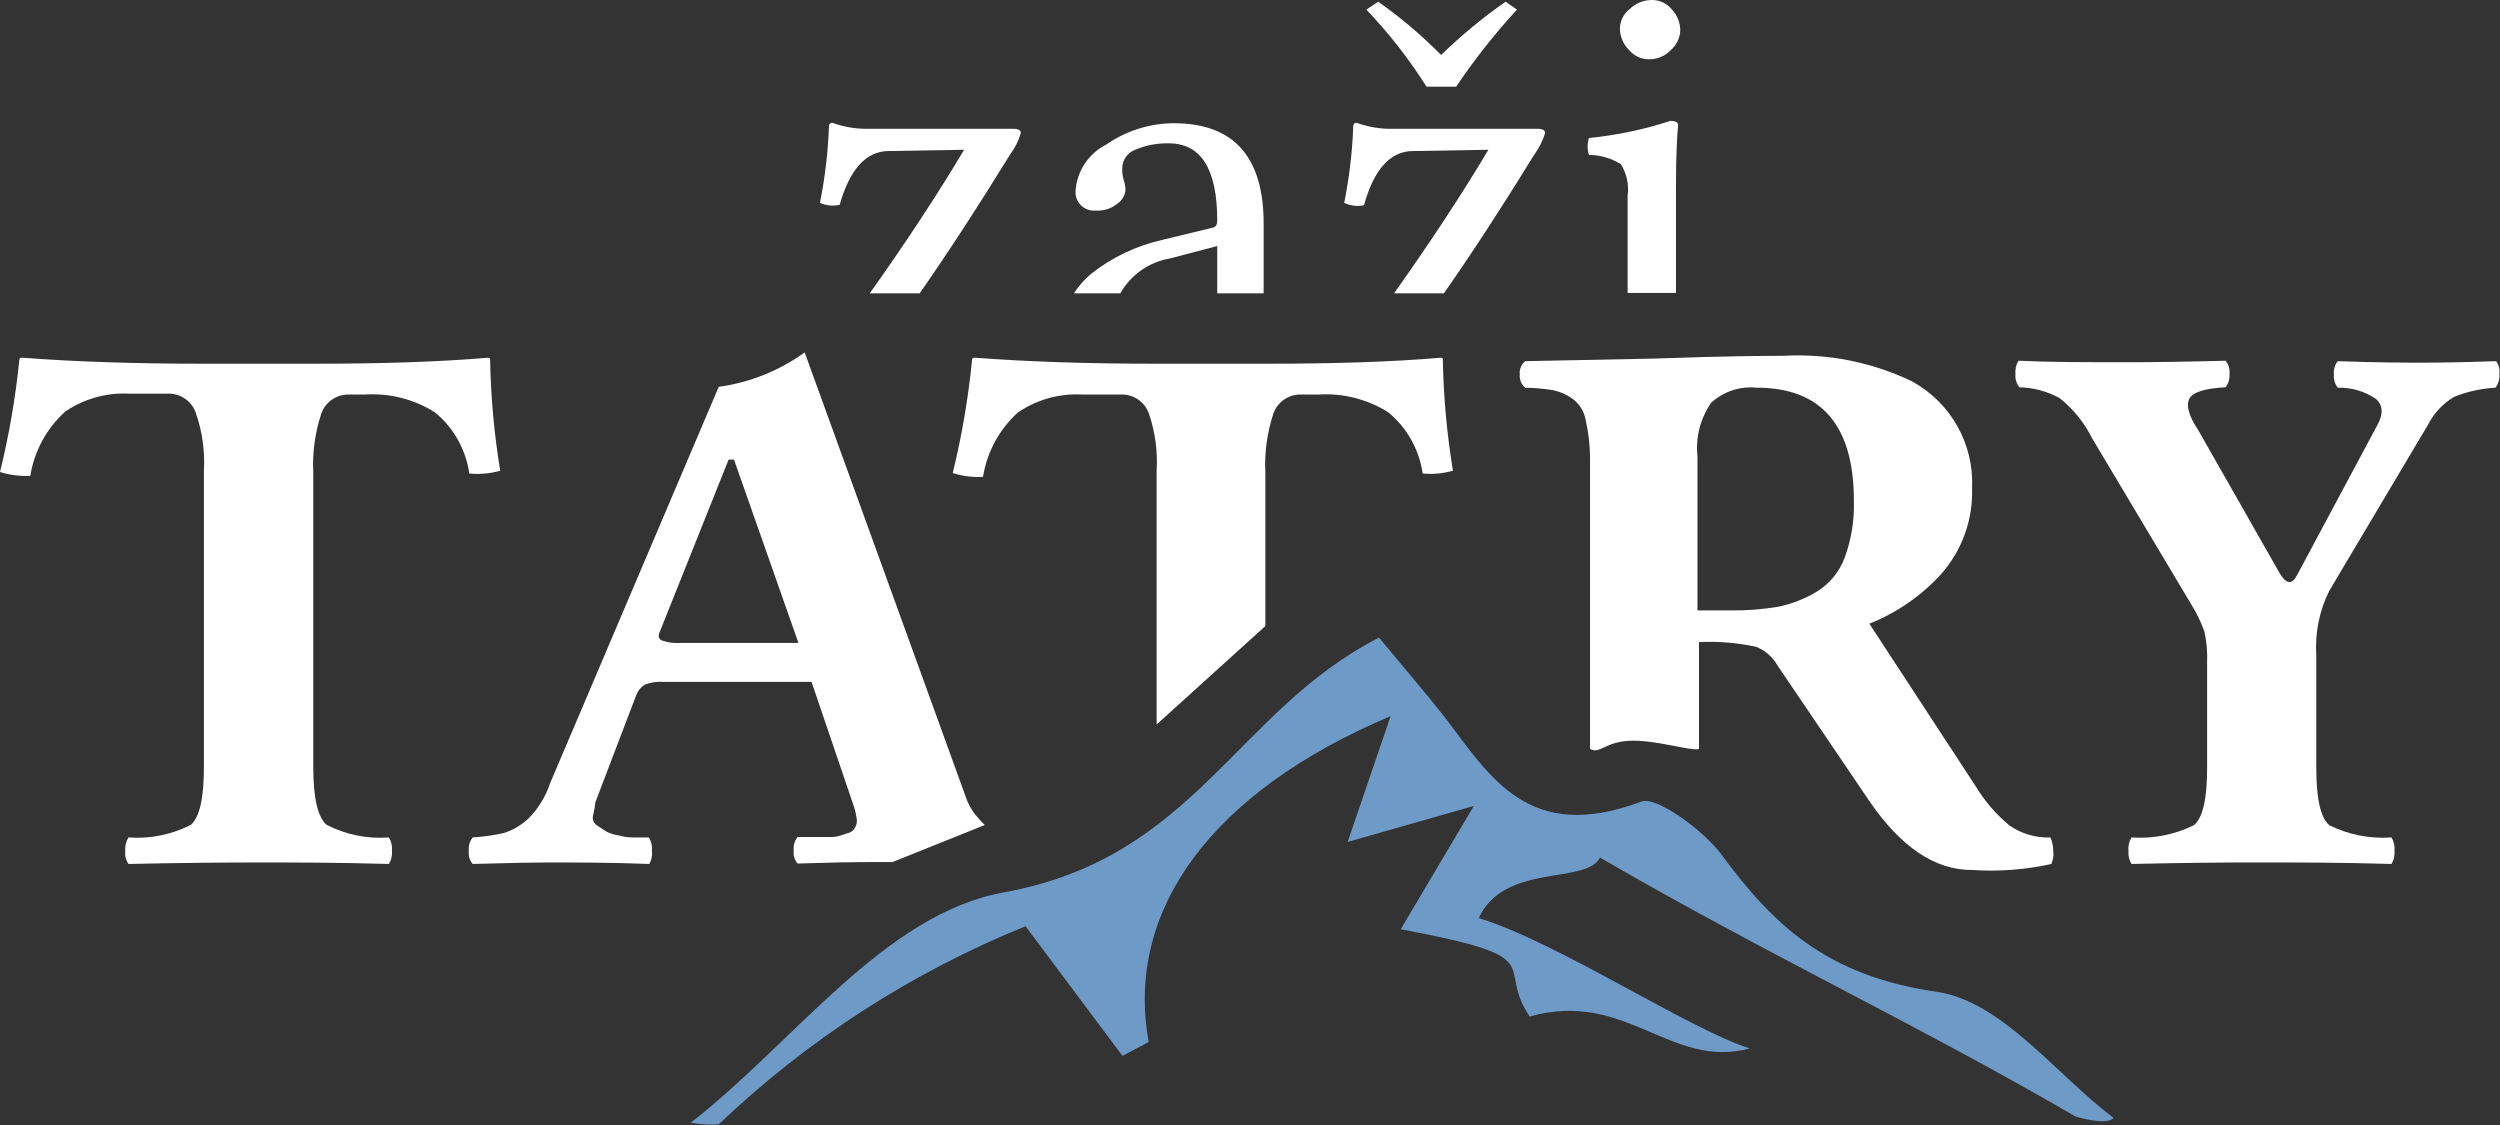 <svg width="140" height="63" viewBox="0 0 140 63" fill="none" xmlns="http://www.w3.org/2000/svg">
<rect x="0" y="0" width="140" height="63" fill="#333333" stroke="none"/>
<g clip-path="url(#clip0)">
<path d="M56.999 23.101C58.056 22.376 59.326 22.022 60.608 22.094H62.738C63.085 22.075 63.429 22.169 63.718 22.361C64.006 22.553 64.224 22.834 64.339 23.161C64.69 24.189 64.837 25.276 64.772 26.36V40.57L70.86 35.059V26.48C70.804 25.36 70.955 24.238 71.305 23.173C71.417 22.848 71.63 22.568 71.914 22.373C72.198 22.179 72.537 22.081 72.882 22.094H73.844C75.217 22.009 76.581 22.357 77.743 23.089C78.792 23.952 79.478 25.174 79.668 26.516C80.239 26.569 80.814 26.516 81.365 26.36C81.027 24.307 80.838 22.233 80.799 20.153C80.799 20.069 80.799 20.034 80.667 20.034C78.02 20.261 74.759 20.369 70.909 20.369H64.772C60.945 20.369 57.564 20.257 54.628 20.034C54.496 20.034 54.436 20.034 54.436 20.153C54.225 22.289 53.863 24.407 53.353 26.492C53.901 26.664 54.475 26.737 55.049 26.707C55.269 25.32 55.956 24.047 56.999 23.101V23.101Z" fill="white"/>
<path d="M86.996 21.855C87.382 21.94 87.747 22.103 88.067 22.334C88.456 22.626 88.718 23.054 88.801 23.532C88.955 24.213 89.035 24.907 89.042 25.605V41.936C89.583 42.26 89.872 41.529 91.304 41.481C92.736 41.433 94.685 42.068 95.142 41.948V35.957C96.216 35.906 97.292 35.994 98.343 36.221C98.853 36.425 99.278 36.797 99.546 37.275L104.684 44.86C106.449 47.44 108.362 48.726 110.424 48.718C111.916 48.82 113.416 48.707 114.876 48.382C114.975 48.156 115.012 47.908 114.984 47.663C114.98 47.4 114.927 47.14 114.828 46.897C114.008 46.93 113.201 46.694 112.529 46.226C111.78 45.606 111.142 44.864 110.64 44.033L104.684 34.927C106.225 34.316 107.604 33.361 108.715 32.135C109.878 30.812 110.493 29.099 110.436 27.342C110.494 26.13 110.209 24.925 109.613 23.866C109.018 22.807 108.135 21.936 107.067 21.352C104.82 20.274 102.336 19.784 99.847 19.926C99.257 19.926 96.863 19.926 92.627 20.081L85.408 20.225C85.301 20.316 85.218 20.43 85.166 20.56C85.113 20.689 85.093 20.829 85.107 20.968C85.094 21.107 85.115 21.247 85.167 21.376C85.219 21.505 85.302 21.62 85.408 21.711C85.94 21.719 86.471 21.767 86.996 21.855ZM95.058 25.569C94.943 24.503 95.216 23.432 95.828 22.55C96.17 22.239 96.574 22.003 97.013 21.859C97.453 21.714 97.918 21.664 98.379 21.711C101.989 21.711 103.818 23.82 103.818 28.037C103.851 29.127 103.676 30.212 103.3 31.236C103.003 32.029 102.449 32.7 101.724 33.142C101.059 33.54 100.33 33.823 99.57 33.98C98.7 34.125 97.818 34.193 96.935 34.184H95.058V25.569Z" fill="white"/>
<path d="M36.507 47.639C36.534 47.38 36.474 47.119 36.339 46.897H35.496C35.304 46.897 35.039 46.897 34.69 46.789C34.439 46.76 34.194 46.687 33.968 46.573L33.439 46.226C33.345 46.171 33.272 46.088 33.231 45.989C33.19 45.889 33.182 45.779 33.21 45.674C33.272 45.426 33.316 45.174 33.343 44.92L35.629 38.929C35.718 38.688 35.883 38.482 36.098 38.342C36.438 38.209 36.805 38.156 37.169 38.186H45.447L47.854 45.267C47.902 45.432 47.938 45.6 47.962 45.77C47.993 45.9 47.993 46.036 47.962 46.166C47.925 46.279 47.868 46.384 47.794 46.477C47.707 46.569 47.593 46.632 47.469 46.657L47.072 46.789C46.909 46.843 46.738 46.872 46.566 46.873H46.001H45.351H44.665C44.581 46.978 44.518 47.099 44.481 47.228C44.444 47.358 44.433 47.494 44.449 47.627C44.431 47.758 44.441 47.89 44.479 48.016C44.516 48.142 44.58 48.258 44.665 48.358C46.807 48.298 47.18 48.274 49.984 48.274L55.146 46.202C55.013 46.07 54.845 45.878 54.628 45.639C54.37 45.309 54.174 44.936 54.051 44.536L45.062 19.734C43.641 20.761 41.988 21.423 40.249 21.663L30.804 43.865C30.56 44.604 30.148 45.276 29.6 45.83C29.21 46.2 28.741 46.479 28.229 46.645C27.651 46.776 27.063 46.86 26.472 46.897C26.387 47.002 26.325 47.123 26.288 47.252C26.25 47.382 26.239 47.518 26.255 47.651C26.238 47.782 26.248 47.914 26.285 48.04C26.323 48.166 26.386 48.282 26.472 48.382C28.626 48.322 29.997 48.298 30.575 48.298C32.272 48.298 34.185 48.298 36.363 48.382C36.49 48.157 36.541 47.896 36.507 47.639V47.639ZM36.928 35.43L40.803 25.737H41.104L44.713 36.005H38.095C37.766 36.029 37.435 35.988 37.121 35.885C36.892 35.813 36.844 35.658 36.928 35.43Z" fill="white"/>
<path d="M139.783 20.225C138.051 20.285 136.691 20.309 135.728 20.309C134.766 20.309 133.226 20.309 130.915 20.225C130.748 20.435 130.67 20.702 130.699 20.968C130.673 21.234 130.75 21.5 130.915 21.711C131.673 21.691 132.419 21.909 133.045 22.334C133.454 22.693 133.478 23.197 133.117 23.832L128.629 32.219C128.352 32.758 128.027 32.722 127.654 32.087L123.106 24.095C122.577 23.297 122.408 22.709 122.601 22.334C122.793 21.962 123.467 21.747 124.634 21.687C124.798 21.471 124.875 21.202 124.851 20.932C124.878 20.67 124.8 20.407 124.634 20.201C122.312 20.261 120.507 20.285 119.232 20.285C116.825 20.285 114.78 20.285 113.035 20.201C112.899 20.424 112.84 20.685 112.866 20.944C112.84 21.21 112.918 21.476 113.083 21.687C113.875 21.707 114.651 21.916 115.345 22.298C116.108 22.908 116.728 23.677 117.162 24.551L122.733 33.884C123.027 34.36 123.269 34.867 123.455 35.394C123.572 35.945 123.621 36.509 123.599 37.072V43.002C123.599 44.74 123.359 45.806 122.853 46.214C121.772 46.745 120.567 46.981 119.364 46.897C119.226 47.123 119.166 47.388 119.196 47.651C119.172 47.907 119.231 48.163 119.364 48.382C122.212 48.318 124.759 48.29 127.005 48.298C128.713 48.298 131.012 48.298 133.923 48.382C134.059 48.16 134.118 47.899 134.092 47.639C134.118 47.38 134.059 47.119 133.923 46.897C132.724 46.983 131.523 46.747 130.446 46.214C129.953 45.806 129.712 44.74 129.712 43.002V36.688C129.633 35.448 129.882 34.208 130.434 33.094L135.969 23.784C136.298 23.139 136.802 22.599 137.425 22.226C138.165 21.928 138.95 21.754 139.747 21.711C139.911 21.495 139.988 21.226 139.964 20.956C140.001 20.698 139.936 20.436 139.783 20.225V20.225Z" fill="white"/>
<path d="M28.012 26.36C27.674 24.307 27.485 22.233 27.447 20.153C27.447 20.069 27.447 20.034 27.314 20.034C24.667 20.261 21.406 20.369 17.556 20.369H11.419C7.593 20.369 4.211 20.257 1.275 20.034C1.143 20.034 1.083 20.034 1.083 20.153C0.87 22.269 0.508 24.367 0 26.432C0.548 26.604 1.123 26.677 1.697 26.647C1.919 25.264 2.606 23.997 3.646 23.053C4.704 22.328 5.974 21.974 7.256 22.046H9.361C9.708 22.027 10.052 22.121 10.341 22.313C10.629 22.506 10.847 22.786 10.962 23.113C11.327 24.155 11.483 25.258 11.419 26.36V42.955C11.419 44.692 11.178 45.77 10.685 46.19C9.61 46.743 8.402 46.988 7.196 46.897C7.053 47.121 6.989 47.387 7.015 47.651C6.983 47.909 7.047 48.169 7.196 48.382C10.035 48.322 12.442 48.298 14.415 48.298C16.389 48.298 18.867 48.298 21.779 48.382C21.915 48.16 21.974 47.899 21.948 47.639C21.974 47.38 21.915 47.119 21.779 46.897C20.573 46.99 19.364 46.745 18.29 46.19C17.796 45.77 17.544 44.692 17.544 42.955V26.48C17.487 25.36 17.638 24.238 17.989 23.173C18.1 22.848 18.313 22.568 18.597 22.373C18.881 22.179 19.221 22.081 19.565 22.094H20.456C21.828 22.009 23.192 22.357 24.354 23.089C25.403 23.952 26.09 25.174 26.279 26.516C26.862 26.573 27.45 26.52 28.012 26.36V26.36Z" fill="white"/>
<path d="M82.532 45.135L75.469 47.148L77.875 40.103C67.852 44.333 62.979 50.982 64.327 58.351L62.859 59.13L57.432 51.869C51.053 54.455 45.223 58.219 40.249 62.964C39.726 63 39.2 62.968 38.685 62.868C44.473 58.375 49.514 51.186 56.205 49.976C66.938 48.023 69.164 39.827 77.226 35.706C78.321 37.036 79.632 38.557 80.908 40.163C83.483 43.554 85.624 47.256 91.93 44.884C92.76 44.572 95.407 46.513 96.394 47.843C99.293 51.773 102.254 54.637 108.426 55.535C112.108 56.063 115.08 60.124 118.365 62.605C117.932 63.06 116.223 62.521 116.223 62.521C107.235 57.297 99.077 53.522 89.595 48.023C88.885 49.544 84.241 48.298 82.809 51.414C87.141 52.72 94.601 57.644 97.982 58.711C93.554 59.909 91.063 55.404 85.66 56.925C83.675 53.966 87.068 53.654 78.441 52.037L82.532 45.135Z" fill="#6E9AC8"/>
<path d="M90.774 9.202C91.1 9.728 91.232 10.351 91.147 10.963V16.403H93.855V10.784C93.855 9.681 93.855 8.387 93.975 6.997C93.975 6.854 93.831 6.77 93.542 6.77C92.061 7.253 90.532 7.575 88.981 7.728C88.883 8.036 88.883 8.367 88.981 8.675C89.617 8.678 90.239 8.861 90.774 9.202V9.202Z" fill="white"/>
<path d="M92.363 3.319C92.588 3.32 92.811 3.275 93.018 3.186C93.225 3.098 93.412 2.967 93.566 2.804C93.723 2.667 93.851 2.5 93.942 2.312C94.033 2.125 94.085 1.921 94.095 1.713C94.095 1.267 93.923 0.838 93.614 0.515C93.477 0.35 93.303 0.218 93.108 0.129C92.912 0.04 92.698 -0.004 92.483 2.57242e-06C92.034 0.007 91.604 0.182 91.28 0.491C91.108 0.621 90.969 0.787 90.871 0.978C90.773 1.169 90.719 1.379 90.714 1.594C90.717 2.044 90.899 2.475 91.22 2.792C91.358 2.96 91.532 3.095 91.73 3.186C91.928 3.277 92.145 3.323 92.363 3.319V3.319Z" fill="white"/>
<path d="M81.545 4.853C82.569 3.331 83.707 1.889 84.951 0.539L84.313 0.096C83.03 0.991 81.823 1.989 80.703 3.079C79.62 1.981 78.44 0.983 77.177 0.096L76.516 0.539C77.779 1.862 78.908 3.307 79.885 4.853H81.545Z" fill="white"/>
<path d="M49.731 8.459L53.99 8.387C52.523 10.855 50.754 13.539 48.708 16.427H51.5C53.104 14.127 54.793 11.534 56.566 8.651C56.836 8.29 57.039 7.884 57.167 7.453C57.167 7.297 57.035 7.213 56.758 7.213H56.397H55.603H54.7H48.588C47.915 7.222 47.246 7.108 46.614 6.878C46.588 6.875 46.561 6.879 46.536 6.889C46.511 6.899 46.488 6.914 46.469 6.934C46.451 6.953 46.437 6.976 46.429 7.002C46.421 7.028 46.418 7.055 46.422 7.081C46.369 8.518 46.2 9.949 45.917 11.359C46.263 11.518 46.653 11.556 47.024 11.466C47.577 9.502 48.48 8.483 49.731 8.459Z" fill="white"/>
<path d="M61.367 11.79C61.802 11.822 62.234 11.685 62.57 11.407C62.697 11.322 62.803 11.21 62.883 11.08C62.962 10.949 63.011 10.803 63.027 10.652C63.027 10.447 62.99 10.244 62.919 10.053C62.859 9.842 62.835 9.624 62.847 9.406C62.851 9.184 62.922 8.968 63.051 8.787C63.18 8.605 63.36 8.466 63.569 8.387C64.165 8.133 64.809 8.01 65.458 8.028C67.263 8.028 68.165 9.478 68.165 12.341C68.165 12.569 68.093 12.689 67.96 12.737L65.097 13.431C63.644 13.759 62.283 14.406 61.114 15.325C60.734 15.64 60.405 16.012 60.139 16.427H62.738C63.026 15.916 63.425 15.475 63.906 15.137C64.387 14.799 64.938 14.572 65.518 14.474L68.165 13.779V16.427H70.764V12.521C70.764 8.783 69.091 6.901 65.734 6.901C64.378 6.908 63.056 7.326 61.944 8.1C61.465 8.343 61.057 8.704 60.758 9.149C60.459 9.593 60.279 10.107 60.236 10.64C60.217 10.793 60.233 10.949 60.282 11.095C60.332 11.242 60.415 11.375 60.523 11.486C60.632 11.596 60.764 11.681 60.91 11.734C61.056 11.786 61.212 11.806 61.367 11.79V11.79Z" fill="white"/>
<path d="M76.383 11.491C76.937 9.502 77.839 8.483 79.091 8.459L83.35 8.387C81.882 10.855 80.113 13.539 78.068 16.427H80.859C82.464 14.127 84.152 11.534 85.925 8.651C86.19 8.287 86.394 7.882 86.527 7.453C86.527 7.297 86.394 7.213 86.118 7.213H85.757H84.963H84.048H77.948C77.275 7.223 76.606 7.109 75.974 6.878C75.842 6.878 75.782 6.949 75.782 7.081C75.729 8.518 75.56 9.949 75.276 11.359C75.619 11.527 76.01 11.574 76.383 11.491V11.491Z" fill="white"/>
</g>
<defs>
<clipPath id="clip0">
<path d="M0 0H140V63H0V0Z" fill="white"/>
</clipPath>
</defs>
</svg>
